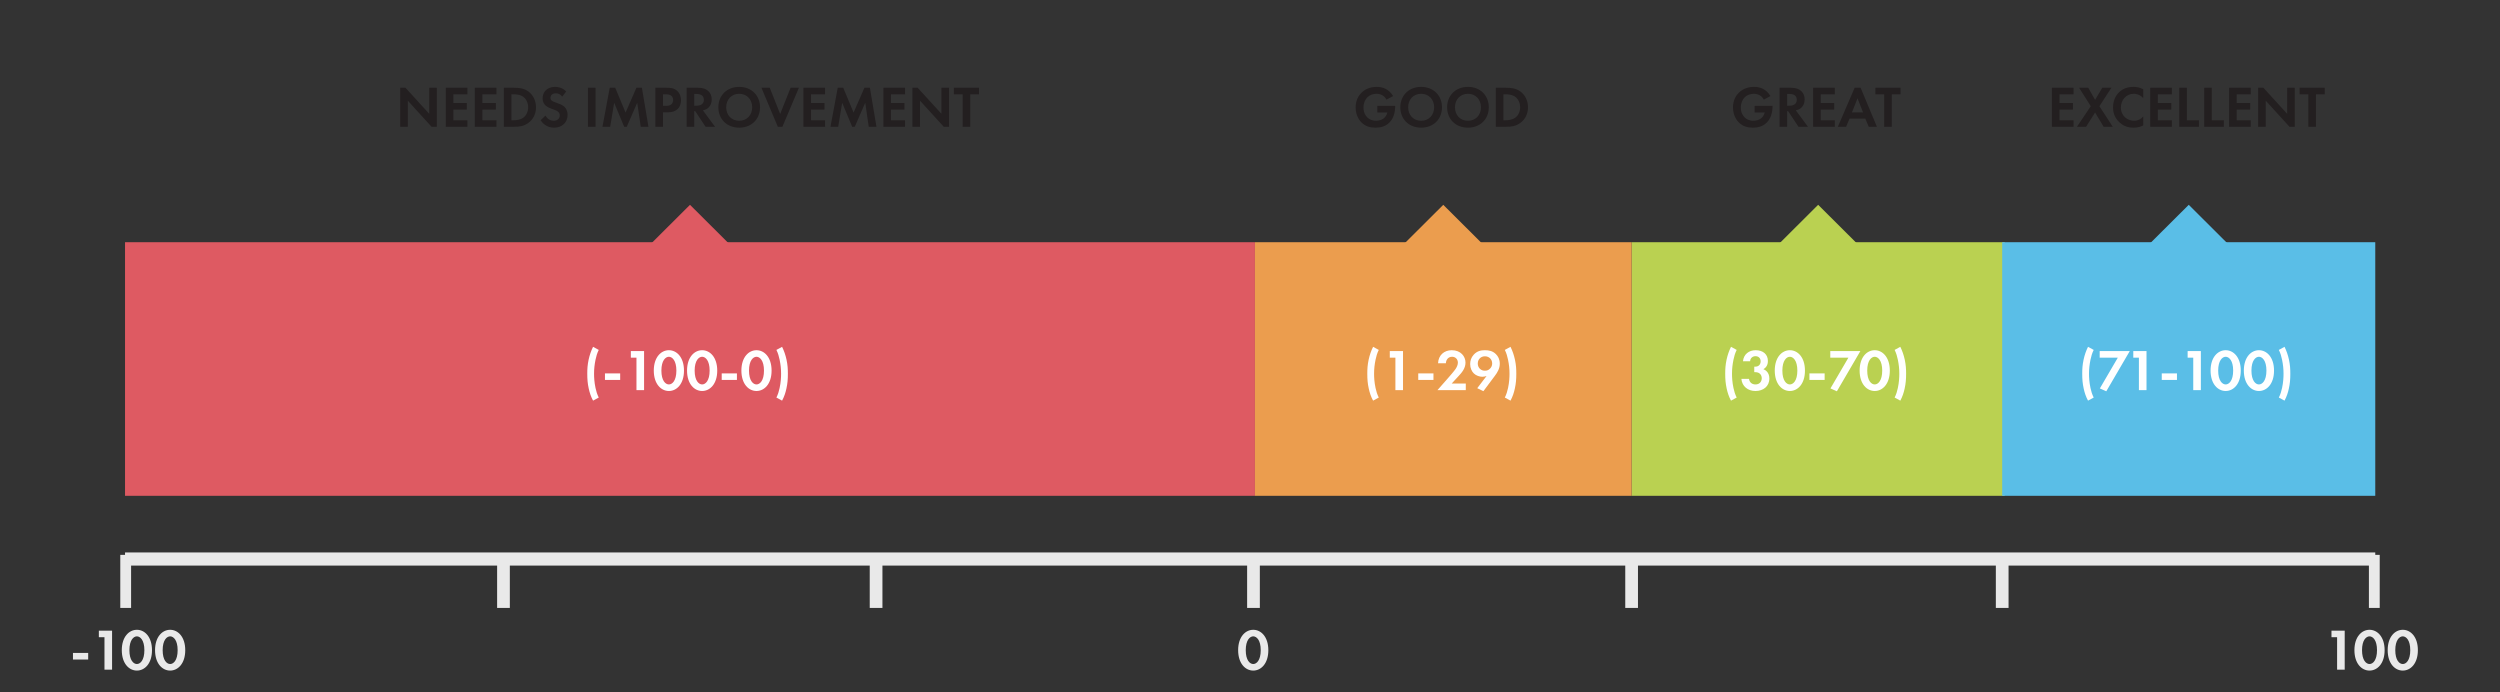 <svg width="769" height="213" viewBox="0 0 769 213" fill="none" xmlns="http://www.w3.org/2000/svg">
<rect x="0" y="0" width="769" height="213" fill="#333333" stroke="none"/>
<path d="M125.445 39H123.105V26.994H124.725L132.033 35.004V26.994H134.373V39H132.753L125.445 30.972V39ZM143.775 26.994V29.01H139.455V31.692H143.595V33.708H139.455V36.984H143.775V39H137.115V26.994H143.775ZM152.705 26.994V29.01H148.385V31.692H152.525V33.708H148.385V36.984H152.705V39H146.045V26.994H152.705ZM154.974 26.994H158.106C159.78 26.994 161.238 27.174 162.57 28.164C164.028 29.262 164.874 31.008 164.874 33.006C164.874 35.004 164.046 36.732 162.462 37.848C161.058 38.838 159.744 39 158.07 39H154.974V26.994ZM157.314 29.01V36.984H158.034C158.628 36.984 159.924 36.948 160.968 36.192C161.922 35.508 162.462 34.284 162.462 33.006C162.462 31.746 161.94 30.522 160.986 29.802C160.014 29.082 158.826 29.01 158.034 29.01H157.314ZM174.161 28.128L172.937 29.73C172.235 28.794 171.407 28.704 170.975 28.704C169.715 28.704 169.319 29.496 169.319 30.108C169.319 30.396 169.409 30.666 169.697 30.918C169.985 31.188 170.381 31.332 171.137 31.602C172.073 31.926 172.955 32.25 173.567 32.808C174.107 33.294 174.593 34.104 174.593 35.328C174.593 37.668 172.901 39.27 170.417 39.27C168.203 39.27 166.907 37.92 166.277 37.002L167.807 35.544C168.383 36.714 169.481 37.146 170.327 37.146C171.389 37.146 172.181 36.498 172.181 35.49C172.181 35.058 172.037 34.716 171.713 34.41C171.263 33.996 170.543 33.762 169.859 33.528C169.229 33.312 168.473 33.024 167.861 32.484C167.465 32.142 166.907 31.476 166.907 30.252C166.907 28.488 168.095 26.724 170.759 26.724C171.515 26.724 172.937 26.868 174.161 28.128ZM180.849 26.994H183.189V39H180.849V26.994ZM185.318 39L187.55 26.994H189.242L192.428 34.626L195.758 26.994H197.45L199.466 39H197.09L196.01 31.602L192.788 39H191.996L188.918 31.602L187.694 39H185.318ZM201.592 26.994H205.084C206.434 26.994 207.37 27.138 208.252 27.912C209.224 28.776 209.476 29.946 209.476 30.81C209.476 31.278 209.404 32.574 208.486 33.492C207.82 34.158 206.83 34.554 205.444 34.554H203.932V39H201.592V26.994ZM203.932 29.01V32.538H204.886C205.336 32.538 205.912 32.538 206.416 32.16C206.848 31.818 207.064 31.278 207.064 30.756C207.064 30.09 206.74 29.64 206.398 29.388C205.912 29.046 205.3 29.01 204.742 29.01H203.932ZM211.207 26.994H214.681C216.337 26.994 217.183 27.426 217.741 27.894C218.659 28.668 218.929 29.694 218.929 30.594C218.929 31.764 218.461 32.79 217.525 33.42C217.219 33.636 216.787 33.834 216.211 33.942L219.955 39H217.039L213.835 34.176H213.547V39H211.207V26.994ZM213.547 28.902V32.52H214.213C214.663 32.52 216.517 32.466 216.517 30.702C216.517 28.92 214.681 28.902 214.249 28.902H213.547ZM227.375 26.724C231.155 26.724 233.783 29.352 233.783 33.006C233.783 36.66 231.155 39.27 227.375 39.27C223.595 39.27 220.967 36.66 220.967 33.006C220.967 29.352 223.595 26.724 227.375 26.724ZM227.375 37.146C229.715 37.146 231.371 35.436 231.371 33.006C231.371 30.576 229.715 28.848 227.375 28.848C225.035 28.848 223.379 30.576 223.379 33.006C223.379 35.436 225.035 37.146 227.375 37.146ZM234.221 26.994H236.777L239.981 35.058L243.185 26.994H245.741L240.665 39H239.261L234.221 26.994ZM253.797 26.994V29.01H249.477V31.692H253.617V33.708H249.477V36.984H253.797V39H247.137V26.994H253.797ZM255.454 39L257.686 26.994H259.378L262.564 34.626L265.894 26.994H267.586L269.602 39H267.226L266.146 31.602L262.924 39H262.132L259.054 31.602L257.83 39H255.454ZM278.388 26.994V29.01H274.068V31.692H278.208V33.708H274.068V36.984H278.388V39H271.728V26.994H278.388ZM282.998 39H280.658V26.994H282.278L289.586 35.004V26.994H291.926V39H290.306L282.998 30.972V39ZM301.148 29.01H298.448V39H296.108V29.01H293.408V26.994H301.148V29.01Z" fill="#231F20"/>
<path d="M423.653 34.59V32.574H429.161V32.718C429.161 33.528 429.053 36.048 427.397 37.686C426.155 38.928 424.625 39.27 423.131 39.27C421.637 39.27 420.089 38.964 418.775 37.65C418.361 37.236 416.993 35.724 416.993 33.024C416.993 30.702 418.037 29.28 418.757 28.56C419.657 27.642 421.169 26.724 423.491 26.724C424.391 26.724 425.345 26.868 426.263 27.354C427.037 27.75 427.883 28.47 428.513 29.55L426.479 30.648C426.065 29.838 425.453 29.424 425.075 29.226C424.571 28.974 423.941 28.848 423.383 28.848C422.429 28.848 421.349 29.19 420.611 29.91C419.927 30.576 419.405 31.728 419.405 33.078C419.405 34.68 420.089 35.634 420.593 36.12C421.133 36.642 421.979 37.146 423.257 37.146C424.049 37.146 424.949 36.93 425.615 36.426C426.083 36.066 426.551 35.454 426.749 34.59H423.653ZM437.147 26.724C440.927 26.724 443.555 29.352 443.555 33.006C443.555 36.66 440.927 39.27 437.147 39.27C433.367 39.27 430.739 36.66 430.739 33.006C430.739 29.352 433.367 26.724 437.147 26.724ZM437.147 37.146C439.487 37.146 441.143 35.436 441.143 33.006C441.143 30.576 439.487 28.848 437.147 28.848C434.807 28.848 433.151 30.576 433.151 33.006C433.151 35.436 434.807 37.146 437.147 37.146ZM451.544 26.724C455.324 26.724 457.952 29.352 457.952 33.006C457.952 36.66 455.324 39.27 451.544 39.27C447.764 39.27 445.136 36.66 445.136 33.006C445.136 29.352 447.764 26.724 451.544 26.724ZM451.544 37.146C453.884 37.146 455.54 35.436 455.54 33.006C455.54 30.576 453.884 28.848 451.544 28.848C449.204 28.848 447.548 30.576 447.548 33.006C447.548 35.436 449.204 37.146 451.544 37.146ZM460.108 26.994H463.24C464.914 26.994 466.372 27.174 467.704 28.164C469.162 29.262 470.008 31.008 470.008 33.006C470.008 35.004 469.18 36.732 467.596 37.848C466.192 38.838 464.878 39 463.204 39H460.108V26.994ZM462.448 29.01V36.984H463.168C463.762 36.984 465.058 36.948 466.102 36.192C467.056 35.508 467.596 34.284 467.596 33.006C467.596 31.746 467.074 30.522 466.12 29.802C465.148 29.082 463.96 29.01 463.168 29.01H462.448Z" fill="#231F20"/>
<path d="M22.444 202.868V200.852H27.124V202.868H22.444ZM32.134 206V196.01H30.406V193.994H34.474V206H32.134ZM42.107 206.27C39.713 206.27 37.463 204.128 37.463 199.988C37.463 195.866 39.713 193.724 42.107 193.724C44.501 193.724 46.751 195.866 46.751 200.006C46.751 204.128 44.501 206.27 42.107 206.27ZM42.107 195.74C41.099 195.74 39.803 196.874 39.803 199.988C39.803 203.12 41.081 204.254 42.107 204.254C43.133 204.254 44.411 203.12 44.411 199.988C44.411 196.874 43.115 195.74 42.107 195.74ZM52.338 206.27C49.944 206.27 47.694 204.128 47.694 199.988C47.694 195.866 49.944 193.724 52.338 193.724C54.732 193.724 56.982 195.866 56.982 200.006C56.982 204.128 54.732 206.27 52.338 206.27ZM52.338 195.74C51.33 195.74 50.034 196.874 50.034 199.988C50.034 203.12 51.312 204.254 52.338 204.254C53.364 204.254 54.642 203.12 54.642 199.988C54.642 196.874 53.346 195.74 52.338 195.74Z" fill="#E9E9E9"/>
<path d="M385.497 206.27C383.103 206.27 380.853 204.128 380.853 199.988C380.853 195.866 383.103 193.724 385.497 193.724C387.891 193.724 390.141 195.866 390.141 200.006C390.141 204.128 387.891 206.27 385.497 206.27ZM385.497 195.74C384.489 195.74 383.193 196.874 383.193 199.988C383.193 203.12 384.471 204.254 385.497 204.254C386.523 204.254 387.801 203.12 387.801 199.988C387.801 196.874 386.505 195.74 385.497 195.74Z" fill="#E9E9E9"/>
<path d="M718.891 206V196.01H717.163V193.994H721.231V206H718.891ZM728.864 206.27C726.47 206.27 724.22 204.128 724.22 199.988C724.22 195.866 726.47 193.724 728.864 193.724C731.258 193.724 733.508 195.866 733.508 200.006C733.508 204.128 731.258 206.27 728.864 206.27ZM728.864 195.74C727.856 195.74 726.56 196.874 726.56 199.988C726.56 203.12 727.838 204.254 728.864 204.254C729.89 204.254 731.168 203.12 731.168 199.988C731.168 196.874 729.872 195.74 728.864 195.74ZM739.094 206.27C736.7 206.27 734.45 204.128 734.45 199.988C734.45 195.866 736.7 193.724 739.094 193.724C741.488 193.724 743.738 195.866 743.738 200.006C743.738 204.128 741.488 206.27 739.094 206.27ZM739.094 195.74C738.086 195.74 736.79 196.874 736.79 199.988C736.79 203.12 738.068 204.254 739.094 204.254C740.12 204.254 741.398 203.12 741.398 199.988C741.398 196.874 740.102 195.74 739.094 195.74Z" fill="#E9E9E9"/>
<path d="M539.725 34.59V32.574H545.233V32.718C545.233 33.528 545.125 36.048 543.469 37.686C542.227 38.928 540.697 39.27 539.203 39.27C537.709 39.27 536.161 38.964 534.847 37.65C534.433 37.236 533.065 35.724 533.065 33.024C533.065 30.702 534.109 29.28 534.829 28.56C535.729 27.642 537.241 26.724 539.563 26.724C540.463 26.724 541.417 26.868 542.335 27.354C543.109 27.75 543.955 28.47 544.585 29.55L542.551 30.648C542.137 29.838 541.525 29.424 541.147 29.226C540.643 28.974 540.013 28.848 539.455 28.848C538.501 28.848 537.421 29.19 536.683 29.91C535.999 30.576 535.477 31.728 535.477 33.078C535.477 34.68 536.161 35.634 536.665 36.12C537.205 36.642 538.051 37.146 539.329 37.146C540.121 37.146 541.021 36.93 541.687 36.426C542.155 36.066 542.623 35.454 542.821 34.59H539.725ZM547.388 26.994H550.862C552.518 26.994 553.364 27.426 553.922 27.894C554.84 28.668 555.11 29.694 555.11 30.594C555.11 31.764 554.642 32.79 553.706 33.42C553.4 33.636 552.968 33.834 552.392 33.942L556.136 39H553.22L550.016 34.176H549.728V39H547.388V26.994ZM549.728 28.902V32.52H550.394C550.844 32.52 552.698 32.466 552.698 30.702C552.698 28.92 550.862 28.902 550.43 28.902H549.728ZM564.383 26.994V29.01H560.063V31.692H564.203V33.708H560.063V36.984H564.383V39H557.723V26.994H564.383ZM574.825 39L573.763 36.48H568.921L567.859 39H565.321L570.487 26.994H572.323L577.345 39H574.825ZM569.659 34.572H573.079L571.369 30.252L569.659 34.572ZM584.612 29.01H581.912V39H579.572V29.01H576.872V26.994H584.612V29.01Z" fill="#231F20"/>
<path d="M637.822 26.994V29.01H633.502V31.692H637.642V33.708H633.502V36.984H637.822V39H631.162V26.994H637.822ZM638.868 39L643.116 32.664L639.534 26.994H642.342L644.448 30.72L646.662 26.994H649.47L645.78 32.664L649.884 39H647.076L644.448 34.608L641.676 39H638.868ZM659.263 35.832V38.568C658.543 38.946 657.589 39.27 656.293 39.27C654.187 39.27 652.909 38.55 651.901 37.596C650.515 36.264 649.975 34.77 649.975 33.006C649.975 30.828 650.875 29.262 651.901 28.308C653.107 27.174 654.601 26.724 656.311 26.724C657.157 26.724 658.165 26.868 659.263 27.462V30.198C658.165 28.938 656.797 28.848 656.365 28.848C653.953 28.848 652.387 30.828 652.387 33.042C652.387 35.706 654.439 37.146 656.455 37.146C657.571 37.146 658.561 36.66 659.263 35.832ZM668.074 26.994V29.01H663.754V31.692H667.894V33.708H663.754V36.984H668.074V39H661.414V26.994H668.074ZM670.344 26.994H672.684V36.984H676.392V39H670.344V26.994ZM678.008 26.994H680.348V36.984H684.056V39H678.008V26.994ZM692.332 26.994V29.01H688.012V31.692H692.152V33.708H688.012V36.984H692.332V39H685.672V26.994H692.332ZM696.941 39H694.601V26.994H696.221L703.529 35.004V26.994H705.869V39H704.249L696.941 30.972V39ZM715.091 29.01H712.391V39H710.051V29.01H707.351V26.994H715.091V29.01Z" fill="#231F20"/>
<g clip-path="url(#clip0_51_441)">
<path d="M386.019 74.503H38.46V152.512H386.019V74.503Z" fill="#DE5A62"/>
<path d="M616.638 74.503H501.884V152.512H616.638V74.503Z" fill="#BAD151"/>
<path d="M730.631 74.503H615.877V152.512H730.631V74.503Z" fill="#5ABEE7"/>
<path d="M501.884 74.503H386.019V152.512H501.884V74.503Z" fill="#EB9D4E"/>
<path d="M38.46 171.955H730.631" stroke="#E9E9E9" stroke-width="4.04" stroke-miterlimit="10"/>
<path d="M38.369 170.674V187" stroke="#E9E9E9" stroke-width="3.91" stroke-miterlimit="10"/>
<path d="M154.869 170.674V187" stroke="#E9E9E9" stroke-width="3.91" stroke-miterlimit="10"/>
<path d="M269.484 170.674V187" stroke="#E9E9E9" stroke-width="3.91" stroke-miterlimit="10"/>
<path d="M385.572 170.674V187" stroke="#E9E9E9" stroke-width="3.91" stroke-miterlimit="10"/>
<path d="M501.884 170.674V187" stroke="#E9E9E9" stroke-width="3.91" stroke-miterlimit="10"/>
<path d="M615.877 170.674V187" stroke="#E9E9E9" stroke-width="3.91" stroke-miterlimit="10"/>
<path d="M730.631 170.674V187" stroke="#E9E9E9" stroke-width="3.91" stroke-miterlimit="10"/>
<path d="M212.243 63.001L198.539 76.656L212.243 90.311L225.947 76.656L212.243 63.001Z" fill="#DE5A62"/>
<path d="M443.95 63.003L430.246 76.658L443.95 90.312L457.654 76.658L443.95 63.003Z" fill="#EB9D4E"/>
<path d="M559.263 62.996L545.559 76.65L559.263 90.305L572.967 76.65L559.263 62.996Z" fill="#BAD151"/>
<path d="M673.259 63L659.555 76.655L673.259 90.31L686.963 76.655L673.259 63Z" fill="#5ABEE7"/>
<path d="M184.172 122.286L182.426 123.24C181.742 121.962 181.382 120.828 181.094 119.532C180.752 117.966 180.644 116.688 180.644 114.96C180.644 113.466 180.716 112.26 181.058 110.64C181.382 109.164 181.814 107.922 182.426 106.68L184.172 107.634C183.65 108.696 183.416 109.578 183.182 110.658C182.876 112.152 182.732 113.484 182.732 114.96C182.732 116.022 182.804 117.588 183.182 119.334C183.398 120.36 183.668 121.26 184.172 122.286ZM186.086 116.868V114.852H190.766V116.868H186.086ZM195.776 120V110.01H194.048V107.994H198.116V120H195.776ZM205.749 120.27C203.355 120.27 201.105 118.128 201.105 113.988C201.105 109.866 203.355 107.724 205.749 107.724C208.143 107.724 210.393 109.866 210.393 114.006C210.393 118.128 208.143 120.27 205.749 120.27ZM205.749 109.74C204.741 109.74 203.445 110.874 203.445 113.988C203.445 117.12 204.723 118.254 205.749 118.254C206.775 118.254 208.053 117.12 208.053 113.988C208.053 110.874 206.757 109.74 205.749 109.74ZM215.979 120.27C213.585 120.27 211.335 118.128 211.335 113.988C211.335 109.866 213.585 107.724 215.979 107.724C218.373 107.724 220.623 109.866 220.623 114.006C220.623 118.128 218.373 120.27 215.979 120.27ZM215.979 109.74C214.971 109.74 213.675 110.874 213.675 113.988C213.675 117.12 214.953 118.254 215.979 118.254C217.005 118.254 218.283 117.12 218.283 113.988C218.283 110.874 216.987 109.74 215.979 109.74ZM221.998 116.868V114.852H226.678V116.868H221.998ZM232.696 120.27C230.302 120.27 228.052 118.128 228.052 113.988C228.052 109.866 230.302 107.724 232.696 107.724C235.09 107.724 237.34 109.866 237.34 114.006C237.34 118.128 235.09 120.27 232.696 120.27ZM232.696 109.74C231.688 109.74 230.392 110.874 230.392 113.988C230.392 117.12 231.67 118.254 232.696 118.254C233.722 118.254 235 117.12 235 113.988C235 110.874 233.704 109.74 232.696 109.74ZM240.568 123.24L238.822 122.286C239.326 121.26 239.596 120.36 239.812 119.334C240.19 117.588 240.262 116.022 240.262 114.96C240.262 113.484 240.118 112.152 239.812 110.658C239.578 109.578 239.344 108.696 238.822 107.634L240.568 106.68C241.18 107.922 241.612 109.164 241.936 110.64C242.278 112.26 242.35 113.466 242.35 114.96C242.35 116.688 242.242 117.966 241.9 119.532C241.612 120.828 241.252 121.962 240.568 123.24Z" fill="white"/>
<path d="M424.108 122.286L422.362 123.24C421.678 121.962 421.318 120.828 421.03 119.532C420.688 117.966 420.58 116.688 420.58 114.96C420.58 113.466 420.652 112.26 420.994 110.64C421.318 109.164 421.75 107.922 422.362 106.68L424.108 107.634C423.586 108.696 423.352 109.578 423.118 110.658C422.812 112.152 422.668 113.484 422.668 114.96C422.668 116.022 422.74 117.588 423.118 119.334C423.334 120.36 423.604 121.26 424.108 122.286ZM429.226 120V110.01H427.498V107.994H431.566V120H429.226ZM436.253 116.868V114.852H440.933V116.868H436.253ZM442.163 120L445.691 115.986C445.907 115.734 447.311 114.132 447.743 113.484C448.067 112.998 448.445 112.26 448.445 111.558C448.445 110.478 447.671 109.74 446.663 109.74C445.439 109.74 444.791 110.712 444.755 111.738H442.343C442.451 109.29 444.179 107.724 446.555 107.724C449.345 107.724 450.785 109.632 450.785 111.54C450.785 113.394 449.543 114.726 448.607 115.734L446.537 117.984H450.875V120H442.163ZM456.291 120.324L454.401 119.406L457.263 115.662C456.885 115.788 456.417 115.896 455.985 115.896C455.139 115.896 454.059 115.554 453.357 114.87C452.727 114.276 452.223 113.25 452.223 111.99C452.223 110.982 452.511 109.974 453.321 109.092C454.347 107.976 455.517 107.724 456.741 107.724C458.019 107.724 459.171 107.958 460.161 108.948C460.809 109.596 461.331 110.514 461.331 111.864C461.331 113.322 460.665 114.492 459.819 115.608L456.291 120.324ZM456.777 109.596C456.021 109.596 455.517 109.902 455.211 110.208C454.923 110.496 454.563 111 454.563 111.792C454.563 112.512 454.815 113.052 455.229 113.448C455.679 113.88 456.183 114.024 456.777 114.024C457.425 114.024 457.911 113.826 458.343 113.376C458.775 112.926 458.991 112.422 458.991 111.81C458.991 111.054 458.685 110.532 458.325 110.19C458.019 109.902 457.497 109.596 456.777 109.596ZM464.632 123.24L462.886 122.286C463.39 121.26 463.66 120.36 463.876 119.334C464.254 117.588 464.326 116.022 464.326 114.96C464.326 113.484 464.182 112.152 463.876 110.658C463.642 109.578 463.408 108.696 462.886 107.634L464.632 106.68C465.244 107.922 465.676 109.164 466 110.64C466.342 112.26 466.414 113.466 466.414 114.96C466.414 116.688 466.306 117.966 465.964 119.532C465.676 120.828 465.316 121.962 464.632 123.24Z" fill="white"/>
<path d="M534.204 122.286L532.458 123.24C531.774 121.962 531.414 120.828 531.126 119.532C530.784 117.966 530.676 116.688 530.676 114.96C530.676 113.466 530.748 112.26 531.09 110.64C531.414 109.164 531.846 107.922 532.458 106.68L534.204 107.634C533.682 108.696 533.448 109.578 533.214 110.658C532.908 112.152 532.764 113.484 532.764 114.96C532.764 116.022 532.836 117.588 533.214 119.334C533.43 120.36 533.7 121.26 534.204 122.286ZM538.332 111.126H536.136C536.352 108.948 537.99 107.724 540.042 107.724C542.346 107.724 543.804 109.02 543.804 111.036C543.804 111.666 543.678 112.854 542.418 113.556C542.904 113.754 544.254 114.438 544.254 116.418C544.254 118.884 542.346 120.27 539.97 120.27C537.666 120.27 535.848 118.848 535.65 116.544H537.99C538.134 117.534 538.836 118.254 539.988 118.254C541.338 118.254 541.914 117.264 541.914 116.346C541.914 115.464 541.374 114.474 539.916 114.474H539.61V112.782H539.934C541.086 112.782 541.572 111.972 541.572 111.144C541.572 110.19 540.942 109.56 539.988 109.56C539.16 109.56 538.386 110.1 538.332 111.126ZM550.56 120.27C548.166 120.27 545.916 118.128 545.916 113.988C545.916 109.866 548.166 107.724 550.56 107.724C552.954 107.724 555.204 109.866 555.204 114.006C555.204 118.128 552.954 120.27 550.56 120.27ZM550.56 109.74C549.552 109.74 548.256 110.874 548.256 113.988C548.256 117.12 549.534 118.254 550.56 118.254C551.586 118.254 552.864 117.12 552.864 113.988C552.864 110.874 551.568 109.74 550.56 109.74ZM556.579 116.868V114.852H561.259V116.868H556.579ZM563.047 119.478L568.573 110.01H562.993V107.994H572.245L565.027 120.36L563.047 119.478ZM576.664 120.27C574.27 120.27 572.02 118.128 572.02 113.988C572.02 109.866 574.27 107.724 576.664 107.724C579.058 107.724 581.308 109.866 581.308 114.006C581.308 118.128 579.058 120.27 576.664 120.27ZM576.664 109.74C575.656 109.74 574.36 110.874 574.36 113.988C574.36 117.12 575.638 118.254 576.664 118.254C577.69 118.254 578.968 117.12 578.968 113.988C578.968 110.874 577.672 109.74 576.664 109.74ZM584.536 123.24L582.79 122.286C583.294 121.26 583.564 120.36 583.78 119.334C584.158 117.588 584.23 116.022 584.23 114.96C584.23 113.484 584.086 112.152 583.78 110.658C583.546 109.578 583.312 108.696 582.79 107.634L584.536 106.68C585.148 107.922 585.58 109.164 585.904 110.64C586.246 112.26 586.318 113.466 586.318 114.96C586.318 116.688 586.21 117.966 585.868 119.532C585.58 120.828 585.22 121.962 584.536 123.24Z" fill="white"/>
<path d="M644.021 122.286L642.275 123.24C641.591 121.962 641.231 120.828 640.943 119.532C640.601 117.966 640.493 116.688 640.493 114.96C640.493 113.466 640.565 112.26 640.907 110.64C641.231 109.164 641.663 107.922 642.275 106.68L644.021 107.634C643.499 108.696 643.265 109.578 643.031 110.658C642.725 112.152 642.581 113.484 642.581 114.96C642.581 116.022 642.653 117.588 643.031 119.334C643.247 120.36 643.517 121.26 644.021 122.286ZM645.916 119.478L651.442 110.01H645.862V107.994H655.114L647.896 120.36L645.916 119.478ZM657.927 120V110.01H656.199V107.994H660.267V120H657.927ZM664.954 116.868V114.852H669.634V116.868H664.954ZM674.644 120V110.01H672.916V107.994H676.984V120H674.644ZM684.617 120.27C682.223 120.27 679.973 118.128 679.973 113.988C679.973 109.866 682.223 107.724 684.617 107.724C687.011 107.724 689.261 109.866 689.261 114.006C689.261 118.128 687.011 120.27 684.617 120.27ZM684.617 109.74C683.609 109.74 682.313 110.874 682.313 113.988C682.313 117.12 683.591 118.254 684.617 118.254C685.643 118.254 686.921 117.12 686.921 113.988C686.921 110.874 685.625 109.74 684.617 109.74ZM694.847 120.27C692.453 120.27 690.203 118.128 690.203 113.988C690.203 109.866 692.453 107.724 694.847 107.724C697.241 107.724 699.491 109.866 699.491 114.006C699.491 118.128 697.241 120.27 694.847 120.27ZM694.847 109.74C693.839 109.74 692.543 110.874 692.543 113.988C692.543 117.12 693.821 118.254 694.847 118.254C695.873 118.254 697.151 117.12 697.151 113.988C697.151 110.874 695.855 109.74 694.847 109.74ZM702.72 123.24L700.974 122.286C701.478 121.26 701.748 120.36 701.964 119.334C702.342 117.588 702.414 116.022 702.414 114.96C702.414 113.484 702.27 112.152 701.964 110.658C701.73 109.578 701.496 108.696 700.974 107.634L702.72 106.68C703.332 107.922 703.764 109.164 704.088 110.64C704.43 112.26 704.502 113.466 704.502 114.96C704.502 116.688 704.394 117.966 704.052 119.532C703.764 120.828 703.404 121.962 702.72 123.24Z" fill="white"/>
</g>
<defs>
<clipPath id="clip0_51_441">
<rect width="695" height="124" fill="white" transform="translate(37 63)"/>
</clipPath>
</defs>
</svg>

